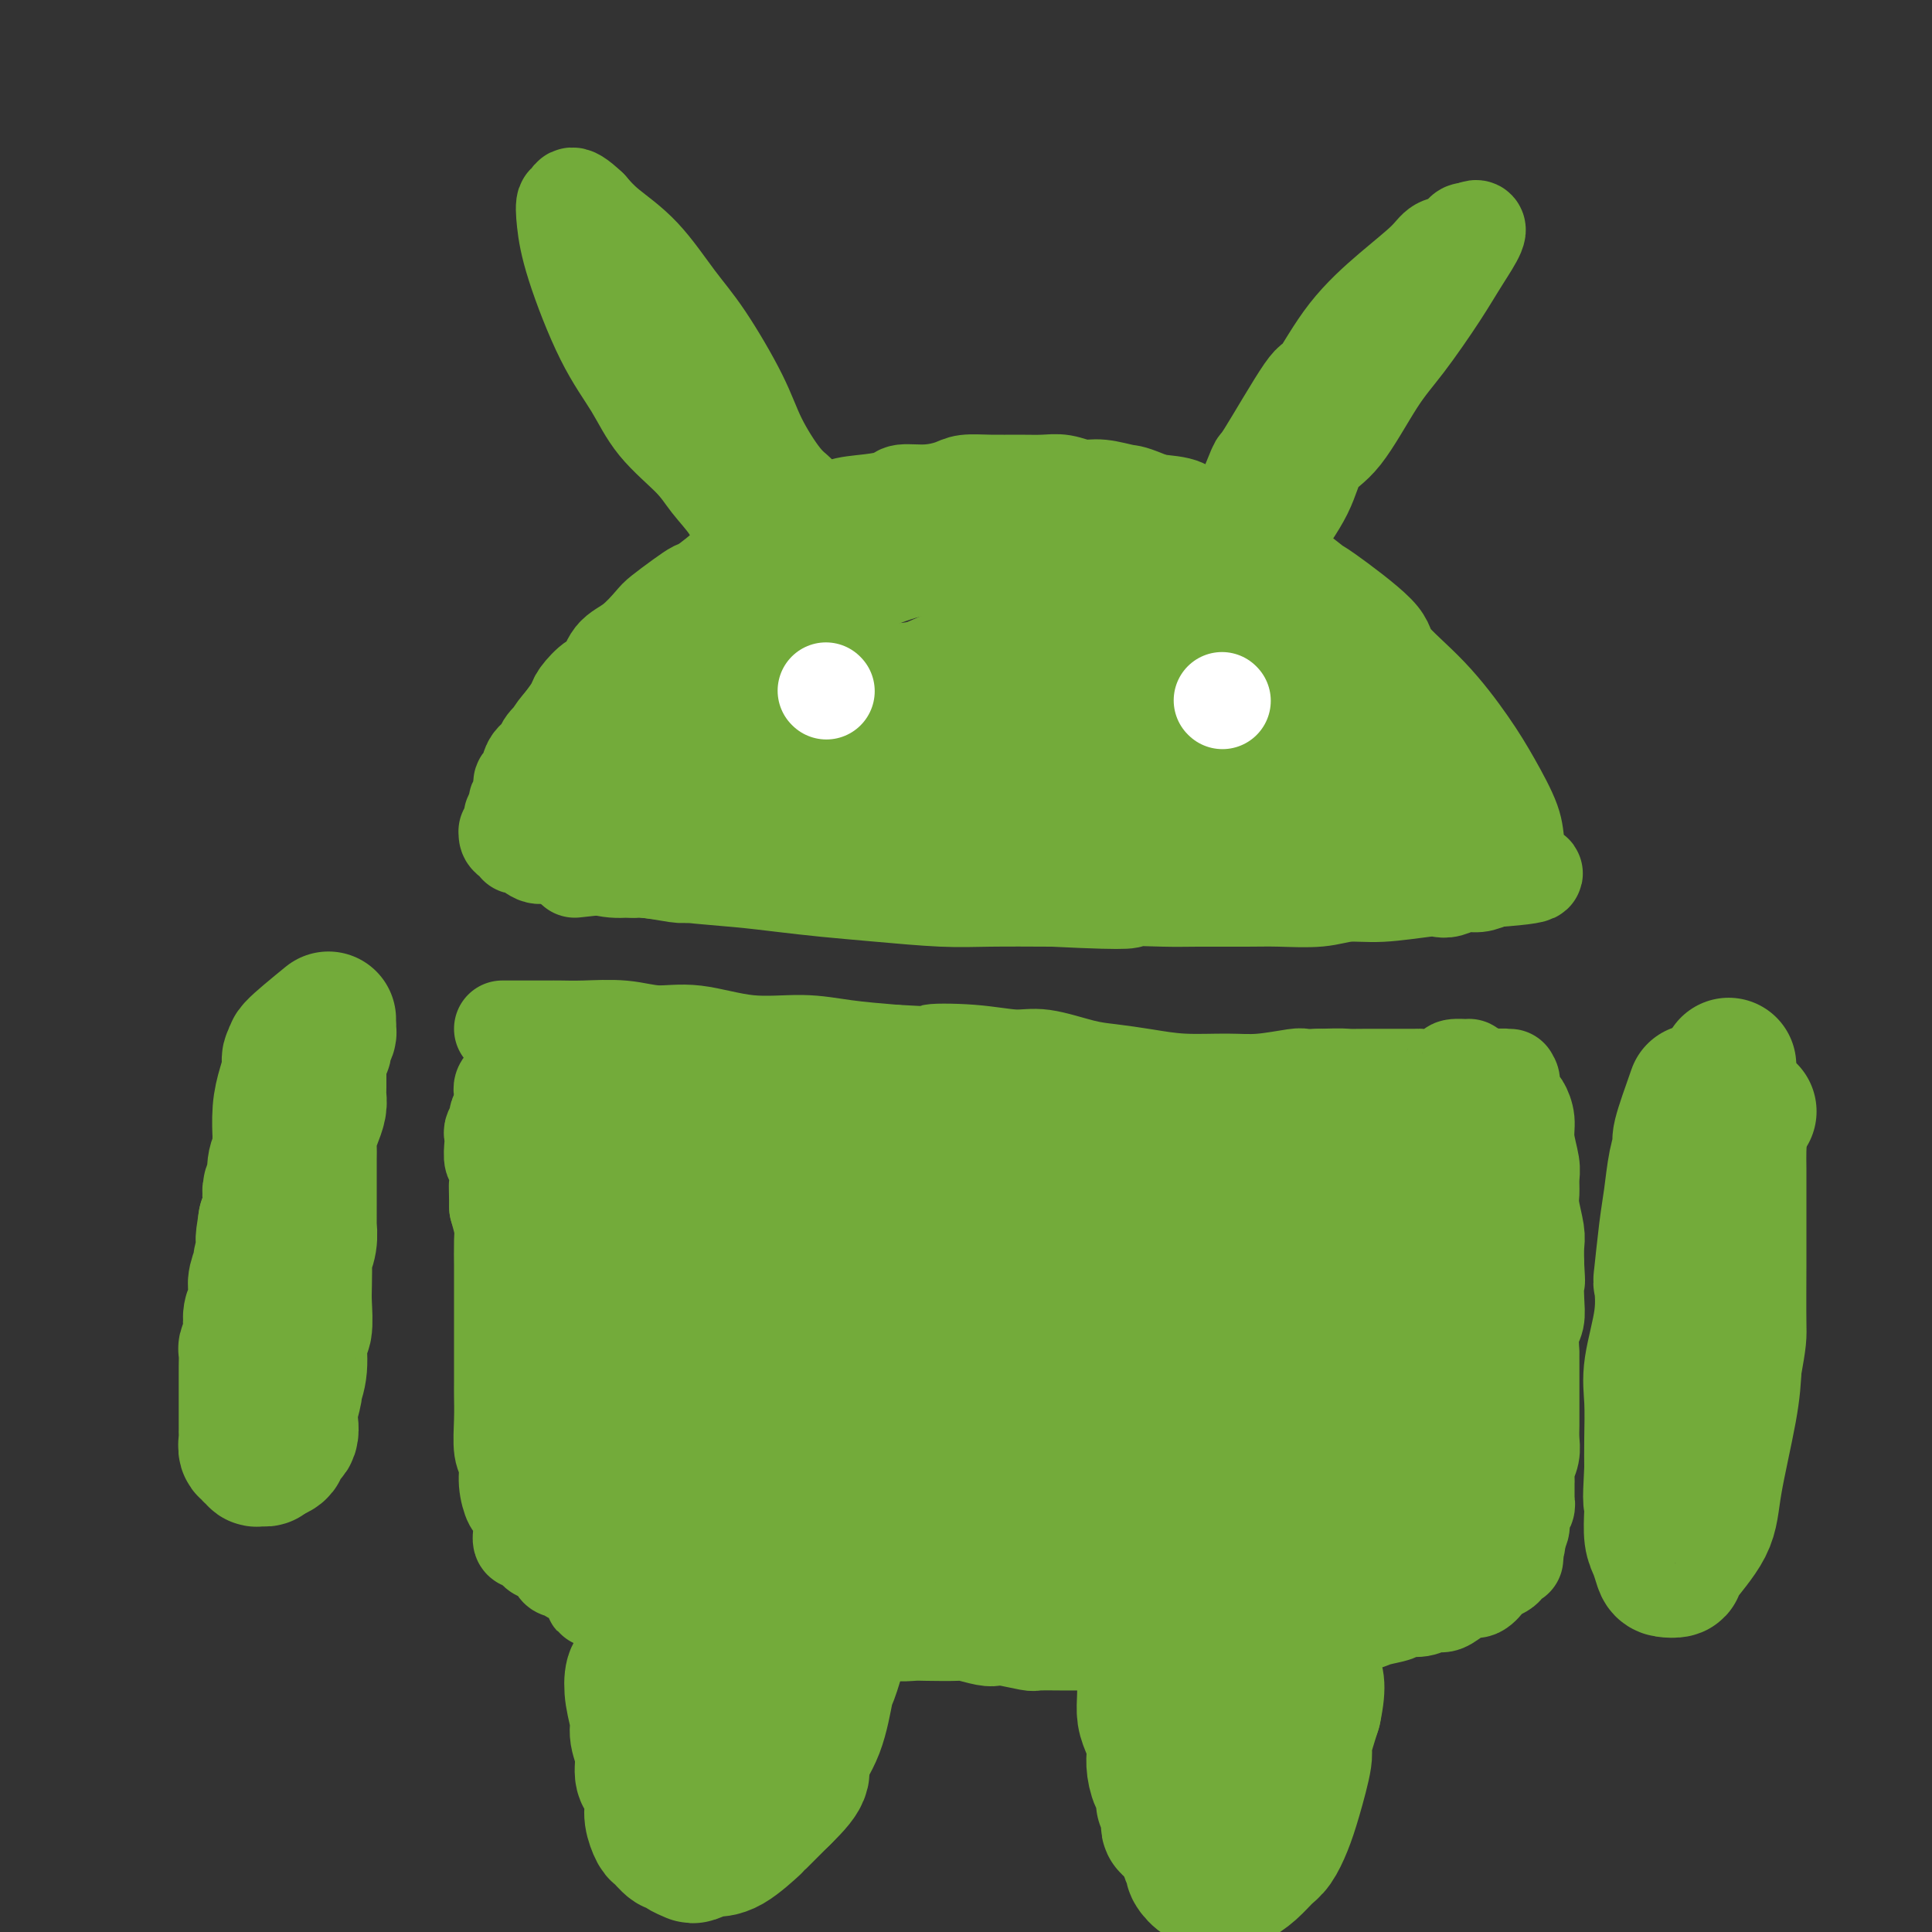 <svg viewBox='0 0 400 400' version='1.1' xmlns='http://www.w3.org/2000/svg' xmlns:xlink='http://www.w3.org/1999/xlink'><rect x="0" y="0" width="400" height="400" fill="#333333" stroke="none"/><g fill='none' stroke='rgb(115,171,58)' stroke-width='20' stroke-linecap='round' stroke-linejoin='round'><path d='M119,180c3.606,-0.391 7.211,-0.781 9,-1c1.789,-0.219 1.760,-0.266 2,0c0.240,0.266 0.749,0.845 1,1c0.251,0.155 0.243,-0.113 2,0c1.757,0.113 5.278,0.607 9,1c3.722,0.393 7.644,0.683 11,1c3.356,0.317 6.145,0.659 9,1c2.855,0.341 5.776,0.680 9,1c3.224,0.320 6.751,0.622 11,1c4.249,0.378 9.221,0.833 13,1c3.779,0.167 6.365,0.048 10,0c3.635,-0.048 8.317,-0.024 13,0'/><path d='M218,186c18.591,0.928 15.568,0.248 16,0c0.432,-0.248 4.320,-0.065 7,0c2.680,0.065 4.154,0.014 7,0c2.846,-0.014 7.064,0.011 10,0c2.936,-0.011 4.590,-0.059 7,0c2.410,0.059 5.576,0.226 8,0c2.424,-0.226 4.105,-0.844 6,-1c1.895,-0.156 4.005,0.150 7,0c2.995,-0.150 6.874,-0.758 9,-1c2.126,-0.242 2.498,-0.120 3,0c0.502,0.120 1.135,0.238 2,0c0.865,-0.238 1.964,-0.833 3,-1c1.036,-0.167 2.010,0.095 3,0c0.990,-0.095 1.995,-0.548 3,-1'/><path d='M309,182c14.924,-1.062 6.733,-1.717 4,-2c-2.733,-0.283 -0.009,-0.196 1,-1c1.009,-0.804 0.305,-2.501 0,-4c-0.305,-1.499 -0.209,-2.799 -1,-5c-0.791,-2.201 -2.469,-5.301 -4,-8c-1.531,-2.699 -2.915,-4.997 -5,-8c-2.085,-3.003 -4.869,-6.710 -8,-10c-3.131,-3.290 -6.608,-6.164 -8,-8c-1.392,-1.836 -0.699,-2.636 -3,-5c-2.301,-2.364 -7.595,-6.292 -10,-8c-2.405,-1.708 -1.920,-1.197 -3,-2c-1.080,-0.803 -3.726,-2.921 -5,-4c-1.274,-1.079 -1.178,-1.119 -3,-2c-1.822,-0.881 -5.563,-2.604 -8,-4c-2.437,-1.396 -3.571,-2.467 -5,-3c-1.429,-0.533 -3.154,-0.528 -4,-1c-0.846,-0.472 -0.813,-1.421 -2,-2c-1.187,-0.579 -3.593,-0.790 -6,-1'/><path d='M239,104c-4.974,-2.090 -4.910,-1.814 -6,-2c-1.090,-0.186 -3.336,-0.835 -5,-1c-1.664,-0.165 -2.747,0.152 -4,0c-1.253,-0.152 -2.674,-0.774 -4,-1c-1.326,-0.226 -2.555,-0.058 -4,0c-1.445,0.058 -3.105,0.005 -5,0c-1.895,-0.005 -4.024,0.036 -6,0c-1.976,-0.036 -3.798,-0.150 -5,0c-1.202,0.150 -1.786,0.565 -3,1c-1.214,0.435 -3.060,0.889 -5,1c-1.940,0.111 -3.973,-0.121 -5,0c-1.027,0.121 -1.046,0.594 -2,1c-0.954,0.406 -2.841,0.746 -5,1c-2.159,0.254 -4.590,0.423 -6,1c-1.410,0.577 -1.800,1.563 -3,2c-1.200,0.437 -3.211,0.324 -5,1c-1.789,0.676 -3.357,2.141 -5,3c-1.643,0.859 -3.362,1.111 -5,2c-1.638,0.889 -3.195,2.417 -5,4c-1.805,1.583 -3.857,3.223 -5,4c-1.143,0.777 -1.375,0.691 -2,1c-0.625,0.309 -1.641,1.015 -3,2c-1.359,0.985 -3.060,2.251 -4,3c-0.940,0.749 -1.118,0.983 -2,2c-0.882,1.017 -2.468,2.818 -4,4c-1.532,1.182 -3.012,1.744 -4,3c-0.988,1.256 -1.486,3.207 -2,4c-0.514,0.793 -1.045,0.429 -2,1c-0.955,0.571 -2.334,2.077 -3,3c-0.666,0.923 -0.619,1.264 -1,2c-0.381,0.736 -1.191,1.868 -2,3'/><path d='M117,149c-3.434,3.989 -2.019,2.960 -2,3c0.019,0.040 -1.358,1.148 -2,2c-0.642,0.852 -0.549,1.449 -1,2c-0.451,0.551 -1.445,1.055 -2,2c-0.555,0.945 -0.669,2.332 -1,3c-0.331,0.668 -0.877,0.616 -1,1c-0.123,0.384 0.177,1.203 0,2c-0.177,0.797 -0.831,1.570 -1,2c-0.169,0.430 0.147,0.515 0,1c-0.147,0.485 -0.757,1.369 -1,2c-0.243,0.631 -0.118,1.009 0,1c0.118,-0.009 0.231,-0.406 0,0c-0.231,0.406 -0.804,1.615 -1,2c-0.196,0.385 -0.014,-0.054 0,0c0.014,0.054 -0.139,0.601 0,1c0.139,0.399 0.569,0.651 1,1c0.431,0.349 0.863,0.797 1,1c0.137,0.203 -0.023,0.162 0,0c0.023,-0.162 0.227,-0.446 1,0c0.773,0.446 2.116,1.621 3,2c0.884,0.379 1.309,-0.038 2,0c0.691,0.038 1.647,0.531 3,1c1.353,0.469 3.101,0.914 4,1c0.899,0.086 0.948,-0.187 2,0c1.052,0.187 3.108,0.835 5,1c1.892,0.165 3.620,-0.151 6,0c2.380,0.151 5.411,0.770 7,1c1.589,0.230 1.735,0.072 3,0c1.265,-0.072 3.648,-0.058 5,0c1.352,0.058 1.672,0.159 3,0c1.328,-0.159 3.664,-0.580 6,-1'/><path d='M157,180c5.659,-0.001 4.807,-0.004 6,0c1.193,0.004 4.432,0.015 6,0c1.568,-0.015 1.464,-0.057 3,0c1.536,0.057 4.711,0.211 7,0c2.289,-0.211 3.693,-0.789 5,-1c1.307,-0.211 2.517,-0.057 4,0c1.483,0.057 3.237,0.015 5,0c1.763,-0.015 3.533,-0.004 5,0c1.467,0.004 2.631,0.001 4,0c1.369,-0.001 2.944,-0.000 5,0c2.056,0.000 4.592,0.000 6,0c1.408,-0.000 1.687,0.000 3,0c1.313,-0.000 3.661,-0.001 6,0c2.339,0.001 4.668,0.004 6,0c1.332,-0.004 1.666,-0.015 3,0c1.334,0.015 3.668,0.057 6,0c2.332,-0.057 4.662,-0.211 6,0c1.338,0.211 1.683,0.789 3,1c1.317,0.211 3.607,0.057 6,0c2.393,-0.057 4.890,-0.015 6,0c1.110,0.015 0.833,0.005 2,0c1.167,-0.005 3.776,-0.005 6,0c2.224,0.005 4.062,0.015 5,0c0.938,-0.015 0.978,-0.056 2,0c1.022,0.056 3.028,0.208 5,0c1.972,-0.208 3.910,-0.777 5,-1c1.090,-0.223 1.331,-0.101 2,0c0.669,0.101 1.767,0.182 3,0c1.233,-0.182 2.601,-0.626 3,-1c0.399,-0.374 -0.172,-0.678 0,-1c0.172,-0.322 1.086,-0.661 2,-1'/><path d='M293,176c2.774,-0.810 2.209,-0.834 2,-1c-0.209,-0.166 -0.062,-0.472 0,-1c0.062,-0.528 0.040,-1.276 0,-2c-0.040,-0.724 -0.098,-1.422 0,-2c0.098,-0.578 0.352,-1.034 0,-2c-0.352,-0.966 -1.310,-2.442 -2,-4c-0.690,-1.558 -1.112,-3.198 -2,-5c-0.888,-1.802 -2.242,-3.766 -3,-5c-0.758,-1.234 -0.918,-1.737 -2,-3c-1.082,-1.263 -3.084,-3.285 -5,-5c-1.916,-1.715 -3.745,-3.123 -6,-5c-2.255,-1.877 -4.935,-4.224 -6,-5c-1.065,-0.776 -0.516,0.020 -2,-1c-1.484,-1.020 -5.002,-3.855 -7,-5c-1.998,-1.145 -2.476,-0.600 -4,-1c-1.524,-0.400 -4.094,-1.746 -7,-3c-2.906,-1.254 -6.149,-2.417 -8,-3c-1.851,-0.583 -2.310,-0.587 -4,-1c-1.690,-0.413 -4.612,-1.235 -8,-2c-3.388,-0.765 -7.242,-1.473 -9,-2c-1.758,-0.527 -1.421,-0.872 -4,-1c-2.579,-0.128 -8.073,-0.037 -11,0c-2.927,0.037 -3.287,0.021 -4,0c-0.713,-0.021 -1.779,-0.046 -4,0c-2.221,0.046 -5.596,0.163 -9,1c-3.404,0.837 -6.838,2.393 -9,3c-2.162,0.607 -3.054,0.266 -5,1c-1.946,0.734 -4.947,2.544 -8,4c-3.053,1.456 -6.158,2.559 -9,4c-2.842,1.441 -5.421,3.221 -8,5'/><path d='M149,135c-6.432,3.087 -3.012,2.305 -3,3c0.012,0.695 -3.384,2.869 -6,5c-2.616,2.131 -4.453,4.220 -5,5c-0.547,0.780 0.195,0.252 0,1c-0.195,0.748 -1.326,2.772 -2,4c-0.674,1.228 -0.892,1.660 -1,2c-0.108,0.340 -0.107,0.589 0,1c0.107,0.411 0.319,0.984 1,2c0.681,1.016 1.830,2.476 3,3c1.170,0.524 2.361,0.112 4,1c1.639,0.888 3.727,3.075 7,4c3.273,0.925 7.731,0.588 10,1c2.269,0.412 2.349,1.571 5,2c2.651,0.429 7.875,0.126 13,0c5.125,-0.126 10.153,-0.077 13,0c2.847,0.077 3.514,0.180 7,0c3.486,-0.180 9.791,-0.645 15,-1c5.209,-0.355 9.320,-0.600 14,-1c4.680,-0.400 9.927,-0.954 13,-1c3.073,-0.046 3.973,0.417 7,0c3.027,-0.417 8.182,-1.712 11,-2c2.818,-0.288 3.298,0.432 5,0c1.702,-0.432 4.625,-2.016 7,-3c2.375,-0.984 4.203,-1.366 5,-2c0.797,-0.634 0.562,-1.518 1,-2c0.438,-0.482 1.547,-0.563 2,-1c0.453,-0.437 0.248,-1.230 0,-2c-0.248,-0.770 -0.541,-1.516 -2,-3c-1.459,-1.484 -4.085,-3.707 -6,-5c-1.915,-1.293 -3.119,-1.655 -5,-2c-1.881,-0.345 -4.441,-0.672 -7,-1'/><path d='M255,143c-4.207,-1.309 -8.724,-3.082 -13,-4c-4.276,-0.918 -8.311,-0.981 -14,-1c-5.689,-0.019 -13.031,0.006 -17,0c-3.969,-0.006 -4.563,-0.043 -8,0c-3.437,0.043 -9.716,0.165 -16,1c-6.284,0.835 -12.571,2.382 -16,3c-3.429,0.618 -3.998,0.306 -7,1c-3.002,0.694 -8.436,2.394 -13,4c-4.564,1.606 -8.259,3.117 -10,4c-1.741,0.883 -1.527,1.139 -3,2c-1.473,0.861 -4.631,2.329 -6,3c-1.369,0.671 -0.948,0.547 -1,1c-0.052,0.453 -0.578,1.484 -1,2c-0.422,0.516 -0.739,0.516 0,1c0.739,0.484 2.533,1.450 4,2c1.467,0.550 2.607,0.683 6,1c3.393,0.317 9.038,0.817 15,1c5.962,0.183 12.239,0.049 19,0c6.761,-0.049 14.005,-0.012 18,0c3.995,0.012 4.740,0.000 9,0c4.260,-0.000 12.034,0.011 16,0c3.966,-0.011 4.125,-0.043 7,0c2.875,0.043 8.465,0.163 13,0c4.535,-0.163 8.014,-0.607 10,-1c1.986,-0.393 2.481,-0.734 4,-1c1.519,-0.266 4.064,-0.455 6,-1c1.936,-0.545 3.262,-1.444 4,-2c0.738,-0.556 0.889,-0.768 1,-1c0.111,-0.232 0.184,-0.486 0,-1c-0.184,-0.514 -0.624,-1.290 -1,-2c-0.376,-0.710 -0.688,-1.355 -1,-2'/><path d='M260,153c-1.414,-1.822 -4.450,-3.378 -8,-5c-3.550,-1.622 -7.615,-3.310 -10,-4c-2.385,-0.690 -3.089,-0.383 -6,-1c-2.911,-0.617 -8.028,-2.160 -13,-3c-4.972,-0.840 -9.797,-0.978 -15,-1c-5.203,-0.022 -10.784,0.073 -14,0c-3.216,-0.073 -4.069,-0.315 -7,0c-2.931,0.315 -7.942,1.188 -12,2c-4.058,0.812 -7.163,1.562 -9,2c-1.837,0.438 -2.406,0.564 -4,1c-1.594,0.436 -4.212,1.181 -6,2c-1.788,0.819 -2.745,1.710 -3,2c-0.255,0.290 0.191,-0.023 0,0c-0.191,0.023 -1.018,0.381 -1,1c0.018,0.619 0.882,1.498 1,2c0.118,0.502 -0.508,0.627 1,1c1.508,0.373 5.152,0.995 10,2c4.848,1.005 10.900,2.394 14,3c3.100,0.606 3.248,0.431 7,0c3.752,-0.431 11.109,-1.116 17,-2c5.891,-0.884 10.317,-1.966 13,-3c2.683,-1.034 3.622,-2.021 6,-3c2.378,-0.979 6.196,-1.949 9,-3c2.804,-1.051 4.595,-2.184 6,-3c1.405,-0.816 2.425,-1.315 3,-2c0.575,-0.685 0.706,-1.557 1,-2c0.294,-0.443 0.750,-0.456 1,-1c0.250,-0.544 0.294,-1.620 0,-2c-0.294,-0.380 -0.925,-0.064 -2,-1c-1.075,-0.936 -2.593,-3.125 -4,-4c-1.407,-0.875 -2.704,-0.438 -4,0'/><path d='M231,131c-2.504,-0.846 -4.763,-0.960 -8,-1c-3.237,-0.040 -7.452,-0.006 -12,1c-4.548,1.006 -9.429,2.984 -12,4c-2.571,1.016 -2.832,1.071 -5,2c-2.168,0.929 -6.245,2.731 -9,4c-2.755,1.269 -4.189,2.004 -6,3c-1.811,0.996 -3.999,2.251 -5,3c-1.001,0.749 -0.816,0.990 -1,1c-0.184,0.010 -0.737,-0.212 -1,0c-0.263,0.212 -0.235,0.856 0,1c0.235,0.144 0.678,-0.214 2,0c1.322,0.214 3.523,0.999 5,1c1.477,0.001 2.230,-0.781 5,-1c2.770,-0.219 7.557,0.127 13,0c5.443,-0.127 11.543,-0.725 15,-1c3.457,-0.275 4.272,-0.227 7,0c2.728,0.227 7.368,0.632 12,1c4.632,0.368 9.257,0.698 12,1c2.743,0.302 3.604,0.577 6,1c2.396,0.423 6.325,0.994 10,2c3.675,1.006 7.094,2.448 9,3c1.906,0.552 2.299,0.214 4,1c1.701,0.786 4.711,2.697 7,4c2.289,1.303 3.857,1.999 6,3c2.143,1.001 4.861,2.307 6,3c1.139,0.693 0.697,0.774 1,1c0.303,0.226 1.349,0.597 2,1c0.651,0.403 0.906,0.839 1,1c0.094,0.161 0.027,0.046 0,0c-0.027,-0.046 -0.013,-0.023 0,0'/><path d='M295,170c3.476,2.011 0.667,0.539 0,0c-0.667,-0.539 0.807,-0.147 1,0c0.193,0.147 -0.894,0.047 -1,0c-0.106,-0.047 0.768,-0.040 0,0c-0.768,0.040 -3.179,0.114 -4,0c-0.821,-0.114 -0.052,-0.414 -1,-1c-0.948,-0.586 -3.613,-1.457 -6,-2c-2.387,-0.543 -4.496,-0.757 -6,-1c-1.504,-0.243 -2.402,-0.516 -4,-1c-1.598,-0.484 -3.895,-1.181 -7,-2c-3.105,-0.819 -7.018,-1.761 -9,-2c-1.982,-0.239 -2.034,0.224 -4,0c-1.966,-0.224 -5.846,-1.136 -10,-2c-4.154,-0.864 -8.580,-1.682 -11,-2c-2.420,-0.318 -2.833,-0.138 -5,0c-2.167,0.138 -6.089,0.232 -10,0c-3.911,-0.232 -7.810,-0.791 -10,-1c-2.190,-0.209 -2.670,-0.070 -5,0c-2.330,0.070 -6.511,0.070 -10,0c-3.489,-0.070 -6.288,-0.211 -8,0c-1.712,0.211 -2.338,0.773 -4,1c-1.662,0.227 -4.361,0.117 -7,0c-2.639,-0.117 -5.219,-0.243 -8,0c-2.781,0.243 -5.762,0.854 -7,1c-1.238,0.146 -0.734,-0.172 -2,0c-1.266,0.172 -4.303,0.833 -6,1c-1.697,0.167 -2.053,-0.162 -3,0c-0.947,0.162 -2.486,0.813 -4,1c-1.514,0.187 -3.004,-0.089 -4,0c-0.996,0.089 -1.498,0.545 -2,1'/><path d='M138,161c-8.367,0.791 -5.786,0.269 -5,0c0.786,-0.269 -0.224,-0.283 -1,0c-0.776,0.283 -1.318,0.864 -2,1c-0.682,0.136 -1.502,-0.174 -2,0c-0.498,0.174 -0.673,0.830 -1,1c-0.327,0.170 -0.806,-0.148 -1,0c-0.194,0.148 -0.102,0.761 0,1c0.102,0.239 0.216,0.102 0,0c-0.216,-0.102 -0.761,-0.171 -1,0c-0.239,0.171 -0.172,0.582 0,1c0.172,0.418 0.450,0.844 0,1c-0.450,0.156 -1.627,0.042 -2,0c-0.373,-0.042 0.057,-0.011 0,0c-0.057,0.011 -0.603,0.003 -1,0c-0.397,-0.003 -0.645,-0.001 -1,0c-0.355,0.001 -0.816,0.000 -1,0c-0.184,-0.000 -0.092,-0.000 0,0'/><path d='M252,115c1.133,-3.257 2.265,-6.514 3,-8c0.735,-1.486 1.072,-1.200 2,-3c0.928,-1.800 2.446,-5.685 3,-7c0.554,-1.315 0.144,-0.058 2,-3c1.856,-2.942 5.978,-10.083 8,-13c2.022,-2.917 1.944,-1.612 3,-3c1.056,-1.388 3.245,-5.470 6,-9c2.755,-3.530 6.076,-6.509 9,-9c2.924,-2.491 5.453,-4.496 7,-6c1.547,-1.504 2.113,-2.508 3,-3c0.887,-0.492 2.093,-0.472 3,-1c0.907,-0.528 1.513,-1.604 2,-2c0.487,-0.396 0.853,-0.113 1,0c0.147,0.113 0.073,0.057 0,0'/><path d='M304,48c3.850,-2.462 0.975,1.882 -1,5c-1.975,3.118 -3.050,5.010 -5,8c-1.950,2.990 -4.774,7.079 -7,10c-2.226,2.921 -3.855,4.674 -6,8c-2.145,3.326 -4.808,8.224 -7,11c-2.192,2.776 -3.914,3.428 -5,5c-1.086,1.572 -1.538,4.062 -3,7c-1.462,2.938 -3.935,6.324 -5,8c-1.065,1.676 -0.722,1.642 -1,2c-0.278,0.358 -1.178,1.106 -2,2c-0.822,0.894 -1.568,1.933 -2,3c-0.432,1.067 -0.552,2.162 -1,3c-0.448,0.838 -1.224,1.419 -2,2'/><path d='M257,122c-7.150,11.549 -1.524,3.421 0,1c1.524,-2.421 -1.056,0.867 -2,2c-0.944,1.133 -0.254,0.113 0,0c0.254,-0.113 0.073,0.682 0,1c-0.073,0.318 -0.036,0.159 0,0'/><path d='M171,110c-2.056,-2.349 -4.111,-4.698 -5,-6c-0.889,-1.302 -0.610,-1.558 -1,-2c-0.390,-0.442 -1.449,-1.072 -3,-3c-1.551,-1.928 -3.595,-5.154 -5,-8c-1.405,-2.846 -2.171,-5.310 -4,-9c-1.829,-3.690 -4.719,-8.605 -7,-12c-2.281,-3.395 -3.952,-5.271 -6,-8c-2.048,-2.729 -4.475,-6.312 -7,-9c-2.525,-2.688 -5.150,-4.482 -7,-6c-1.850,-1.518 -2.925,-2.759 -4,-4'/><path d='M122,43c-4.561,-4.363 -3.965,-1.769 -4,-1c-0.035,0.769 -0.702,-0.285 -1,0c-0.298,0.285 -0.229,1.911 0,4c0.229,2.089 0.617,4.641 2,9c1.383,4.359 3.762,10.524 6,15c2.238,4.476 4.336,7.263 6,10c1.664,2.737 2.894,5.423 5,8c2.106,2.577 5.089,5.044 7,7c1.911,1.956 2.749,3.401 4,5c1.251,1.599 2.914,3.354 4,5c1.086,1.646 1.596,3.185 2,4c0.404,0.815 0.702,0.908 1,1'/><path d='M154,110c4.588,6.857 1.559,3.999 1,3c-0.559,-0.999 1.353,-0.138 2,1c0.647,1.138 0.029,2.552 0,3c-0.029,0.448 0.531,-0.072 1,0c0.469,0.072 0.848,0.735 1,1c0.152,0.265 0.076,0.133 0,0'/><path d='M104,213c3.725,-0.001 7.450,-0.001 9,0c1.550,0.001 0.926,0.005 1,0c0.074,-0.005 0.847,-0.017 2,0c1.153,0.017 2.688,0.065 5,0c2.312,-0.065 5.403,-0.243 8,0c2.597,0.243 4.700,0.905 7,1c2.300,0.095 4.796,-0.378 8,0c3.204,0.378 7.117,1.606 11,2c3.883,0.394 7.738,-0.048 11,0c3.262,0.048 5.932,0.585 9,1c3.068,0.415 6.534,0.707 10,1'/><path d='M185,218c13.985,0.792 8.449,0.271 8,0c-0.449,-0.271 4.191,-0.294 8,0c3.809,0.294 6.789,0.905 9,1c2.211,0.095 3.655,-0.324 6,0c2.345,0.324 5.592,1.393 8,2c2.408,0.607 3.978,0.752 6,1c2.022,0.248 4.496,0.599 7,1c2.504,0.401 5.036,0.854 8,1c2.964,0.146 6.358,-0.013 9,0c2.642,0.013 4.533,0.199 7,0c2.467,-0.199 5.510,-0.784 7,-1c1.490,-0.216 1.426,-0.062 2,0c0.574,0.062 1.787,0.031 3,0'/><path d='M273,223c5.508,-0.155 5.279,-0.042 6,0c0.721,0.042 2.393,0.012 4,0c1.607,-0.012 3.149,-0.006 5,0c1.851,0.006 4.009,0.012 5,0c0.991,-0.012 0.813,-0.041 1,0c0.187,0.041 0.738,0.154 2,0c1.262,-0.154 3.234,-0.574 4,-1c0.766,-0.426 0.328,-0.856 1,-1c0.672,-0.144 2.456,0.000 3,0c0.544,-0.000 -0.153,-0.144 0,0c0.153,0.144 1.157,0.577 2,1c0.843,0.423 1.527,0.835 2,1c0.473,0.165 0.737,0.082 1,0'/><path d='M309,223c5.979,0.010 2.926,0.034 2,0c-0.926,-0.034 0.277,-0.127 1,0c0.723,0.127 0.968,0.473 1,1c0.032,0.527 -0.150,1.234 0,2c0.150,0.766 0.633,1.591 1,2c0.367,0.409 0.620,0.402 1,1c0.380,0.598 0.887,1.802 1,3c0.113,1.198 -0.167,2.391 0,4c0.167,1.609 0.781,3.635 1,5c0.219,1.365 0.045,2.069 0,3c-0.045,0.931 0.040,2.089 0,3c-0.040,0.911 -0.207,1.574 0,3c0.207,1.426 0.786,3.615 1,5c0.214,1.385 0.061,1.967 0,3c-0.061,1.033 -0.031,2.516 0,4'/><path d='M318,262c0.314,5.134 0.098,2.970 0,3c-0.098,0.030 -0.079,2.253 0,4c0.079,1.747 0.217,3.017 0,4c-0.217,0.983 -0.790,1.677 -1,3c-0.210,1.323 -0.056,3.274 0,4c0.056,0.726 0.015,0.228 0,1c-0.015,0.772 -0.004,2.815 0,4c0.004,1.185 0.001,1.514 0,2c-0.001,0.486 0.001,1.130 0,2c-0.001,0.870 -0.004,1.966 0,3c0.004,1.034 0.015,2.008 0,3c-0.015,0.992 -0.057,2.004 0,3c0.057,0.996 0.211,1.976 0,3c-0.211,1.024 -0.789,2.092 -1,3c-0.211,0.908 -0.055,1.657 0,2c0.055,0.343 0.011,0.280 0,1c-0.011,0.720 0.012,2.223 0,3c-0.012,0.777 -0.058,0.827 0,1c0.058,0.173 0.222,0.469 0,1c-0.222,0.531 -0.829,1.297 -1,2c-0.171,0.703 0.094,1.344 0,2c-0.094,0.656 -0.547,1.328 -1,2'/><path d='M314,318c-0.636,8.822 -0.226,2.878 0,1c0.226,-1.878 0.269,0.309 0,1c-0.269,0.691 -0.850,-0.113 -1,0c-0.150,0.113 0.129,1.142 0,2c-0.129,0.858 -0.667,1.544 -1,2c-0.333,0.456 -0.459,0.682 -1,1c-0.541,0.318 -1.495,0.728 -2,1c-0.505,0.272 -0.562,0.406 -1,1c-0.438,0.594 -1.257,1.646 -2,2c-0.743,0.354 -1.409,0.008 -2,0c-0.591,-0.008 -1.107,0.323 -2,1c-0.893,0.677 -2.163,1.701 -3,2c-0.837,0.299 -1.242,-0.127 -2,0c-0.758,0.127 -1.869,0.809 -3,1c-1.131,0.191 -2.284,-0.108 -3,0c-0.716,0.108 -0.997,0.621 -2,1c-1.003,0.379 -2.727,0.622 -4,1c-1.273,0.378 -2.093,0.890 -3,1c-0.907,0.110 -1.900,-0.181 -3,0c-1.100,0.181 -2.305,0.833 -4,1c-1.695,0.167 -3.879,-0.152 -5,0c-1.121,0.152 -1.177,0.776 -2,1c-0.823,0.224 -2.412,0.050 -4,0c-1.588,-0.050 -3.176,0.025 -4,0c-0.824,-0.025 -0.884,-0.150 -2,0c-1.116,0.150 -3.288,0.576 -5,1c-1.712,0.424 -2.964,0.846 -4,1c-1.036,0.154 -1.855,0.041 -3,0c-1.145,-0.041 -2.616,-0.011 -4,0c-1.384,0.011 -2.681,0.003 -4,0c-1.319,-0.003 -2.659,-0.002 -4,0'/><path d='M234,340c-10.283,1.238 -3.491,0.331 -2,0c1.491,-0.331 -2.318,-0.088 -4,0c-1.682,0.088 -1.238,0.020 -2,0c-0.762,-0.020 -2.729,0.009 -5,0c-2.271,-0.009 -4.847,-0.054 -6,0c-1.153,0.054 -0.884,0.207 -2,0c-1.116,-0.207 -3.618,-0.773 -5,-1c-1.382,-0.227 -1.645,-0.113 -2,0c-0.355,0.113 -0.804,0.226 -2,0c-1.196,-0.226 -3.141,-0.792 -4,-1c-0.859,-0.208 -0.632,-0.060 -2,0c-1.368,0.060 -4.329,0.030 -6,0c-1.671,-0.030 -2.051,-0.061 -3,0c-0.949,0.061 -2.469,0.214 -4,0c-1.531,-0.214 -3.075,-0.793 -5,-1c-1.925,-0.207 -4.231,-0.040 -5,0c-0.769,0.040 -0.002,-0.045 -1,0c-0.998,0.045 -3.760,0.222 -5,0c-1.240,-0.222 -0.957,-0.843 -2,-1c-1.043,-0.157 -3.410,0.150 -5,0c-1.590,-0.150 -2.402,-0.757 -3,-1c-0.598,-0.243 -0.981,-0.121 -2,0c-1.019,0.121 -2.673,0.243 -4,0c-1.327,-0.243 -2.329,-0.850 -3,-1c-0.671,-0.150 -1.013,0.157 -2,0c-0.987,-0.157 -2.619,-0.778 -4,-1c-1.381,-0.222 -2.511,-0.046 -3,0c-0.489,0.046 -0.337,-0.039 -1,0c-0.663,0.039 -2.140,0.203 -3,0c-0.860,-0.203 -1.103,-0.772 -2,-1c-0.897,-0.228 -2.449,-0.114 -4,0'/><path d='M131,332c-15.927,-1.422 -4.244,-0.976 -1,-1c3.244,-0.024 -1.952,-0.517 -4,-1c-2.048,-0.483 -0.950,-0.956 -1,-1c-0.050,-0.044 -1.250,0.343 -2,0c-0.750,-0.343 -1.051,-1.414 -2,-2c-0.949,-0.586 -2.547,-0.686 -3,-1c-0.453,-0.314 0.239,-0.842 0,-1c-0.239,-0.158 -1.411,0.055 -2,0c-0.589,-0.055 -0.596,-0.377 -1,-1c-0.404,-0.623 -1.204,-1.547 -2,-2c-0.796,-0.453 -1.590,-0.434 -2,-1c-0.410,-0.566 -0.438,-1.718 -1,-2c-0.562,-0.282 -1.657,0.305 -2,0c-0.343,-0.305 0.067,-1.503 0,-3c-0.067,-1.497 -0.610,-3.294 -1,-4c-0.390,-0.706 -0.626,-0.323 -1,-1c-0.374,-0.677 -0.885,-2.416 -1,-4c-0.115,-1.584 0.165,-3.015 0,-4c-0.165,-0.985 -0.776,-1.523 -1,-3c-0.224,-1.477 -0.060,-3.891 0,-6c0.060,-2.109 0.016,-3.913 0,-5c-0.016,-1.087 -0.004,-1.456 0,-3c0.004,-1.544 0.001,-4.261 0,-6c-0.001,-1.739 -0.000,-2.500 0,-4c0.000,-1.500 -0.000,-3.739 0,-5c0.000,-1.261 0.001,-1.544 0,-3c-0.001,-1.456 -0.003,-4.086 0,-5c0.003,-0.914 0.011,-0.111 0,-1c-0.011,-0.889 -0.041,-3.470 0,-5c0.041,-1.530 0.155,-2.009 0,-3c-0.155,-0.991 -0.577,-2.496 -1,-4'/><path d='M103,250c-0.150,-8.070 -0.026,-3.243 0,-2c0.026,1.243 -0.045,-1.096 0,-3c0.045,-1.904 0.207,-3.374 0,-4c-0.207,-0.626 -0.784,-0.409 -1,-1c-0.216,-0.591 -0.073,-1.988 0,-3c0.073,-1.012 0.076,-1.637 0,-2c-0.076,-0.363 -0.231,-0.463 0,-1c0.231,-0.537 0.846,-1.511 1,-2c0.154,-0.489 -0.155,-0.495 0,-1c0.155,-0.505 0.773,-1.511 1,-2c0.227,-0.489 0.065,-0.460 0,-1c-0.065,-0.540 -0.031,-1.647 0,-2c0.031,-0.353 0.060,0.050 0,0c-0.060,-0.050 -0.208,-0.552 0,-1c0.208,-0.448 0.774,-0.842 1,-1c0.226,-0.158 0.113,-0.079 0,0'/></g>
<g fill='none' stroke='rgb(115,171,58)' stroke-width='28' stroke-linecap='round' stroke-linejoin='round'><path d='M202,254c-4.302,-0.307 -8.604,-0.614 -12,0c-3.396,0.614 -5.887,2.150 -8,3c-2.113,0.850 -3.850,1.013 -8,3c-4.150,1.987 -10.714,5.799 -16,10c-5.286,4.201 -9.295,8.792 -13,14c-3.705,5.208 -7.106,11.034 -9,14c-1.894,2.966 -2.281,3.073 -3,5c-0.719,1.927 -1.772,5.676 -2,9c-0.228,3.324 0.367,6.224 1,8c0.633,1.776 1.305,2.428 3,4c1.695,1.572 4.415,4.064 8,5c3.585,0.936 8.037,0.314 11,0c2.963,-0.314 4.439,-0.322 8,-2c3.561,-1.678 9.207,-5.026 14,-9c4.793,-3.974 8.733,-8.573 11,-11c2.267,-2.427 2.860,-2.681 4,-5c1.140,-2.319 2.828,-6.704 4,-10c1.172,-3.296 1.827,-5.503 2,-7c0.173,-1.497 -0.136,-2.282 0,-4c0.136,-1.718 0.717,-4.367 0,-7c-0.717,-2.633 -2.733,-5.248 -4,-7c-1.267,-1.752 -1.786,-2.641 -3,-4c-1.214,-1.359 -3.123,-3.187 -6,-5c-2.877,-1.813 -6.721,-3.609 -9,-5c-2.279,-1.391 -2.992,-2.376 -5,-3c-2.008,-0.624 -5.309,-0.886 -9,-1c-3.691,-0.114 -7.771,-0.080 -10,0c-2.229,0.080 -2.608,0.207 -5,1c-2.392,0.793 -6.798,2.252 -10,4c-3.202,1.748 -5.201,3.785 -7,6c-1.799,2.215 -3.400,4.607 -5,7'/><path d='M124,267c-2.310,2.597 -2.086,2.588 -2,4c0.086,1.412 0.034,4.245 0,7c-0.034,2.755 -0.049,5.433 0,7c0.049,1.567 0.162,2.024 1,4c0.838,1.976 2.400,5.472 3,7c0.600,1.528 0.236,1.089 1,2c0.764,0.911 2.656,3.174 4,5c1.344,1.826 2.141,3.216 4,4c1.859,0.784 4.782,0.962 6,1c1.218,0.038 0.733,-0.062 2,0c1.267,0.062 4.286,0.288 7,-2c2.714,-2.288 5.123,-7.091 7,-10c1.877,-2.909 3.224,-3.925 4,-7c0.776,-3.075 0.982,-8.209 1,-13c0.018,-4.791 -0.152,-9.237 0,-12c0.152,-2.763 0.626,-3.842 0,-6c-0.626,-2.158 -2.352,-5.394 -4,-8c-1.648,-2.606 -3.219,-4.580 -4,-6c-0.781,-1.420 -0.771,-2.284 -2,-3c-1.229,-0.716 -3.696,-1.282 -6,-2c-2.304,-0.718 -4.444,-1.587 -6,-2c-1.556,-0.413 -2.528,-0.370 -4,0c-1.472,0.370 -3.444,1.069 -6,2c-2.556,0.931 -5.697,2.096 -8,4c-2.303,1.904 -3.767,4.547 -5,6c-1.233,1.453 -2.233,1.716 -3,4c-0.767,2.284 -1.299,6.590 -2,9c-0.701,2.410 -1.569,2.924 -2,5c-0.431,2.076 -0.424,5.713 0,9c0.424,3.287 1.264,6.225 2,9c0.736,2.775 1.368,5.388 2,8'/><path d='M114,293c1.013,4.495 1.546,2.734 2,3c0.454,0.266 0.829,2.559 2,4c1.171,1.441 3.139,2.030 4,2c0.861,-0.030 0.614,-0.678 1,-1c0.386,-0.322 1.406,-0.316 3,-2c1.594,-1.684 3.763,-5.057 5,-7c1.237,-1.943 1.542,-2.457 2,-5c0.458,-2.543 1.069,-7.115 1,-11c-0.069,-3.885 -0.818,-7.084 -1,-9c-0.182,-1.916 0.203,-2.550 0,-5c-0.203,-2.450 -0.995,-6.716 -2,-10c-1.005,-3.284 -2.222,-5.586 -3,-7c-0.778,-1.414 -1.115,-1.941 -2,-3c-0.885,-1.059 -2.318,-2.652 -3,-4c-0.682,-1.348 -0.613,-2.451 -1,-3c-0.387,-0.549 -1.232,-0.542 -2,-1c-0.768,-0.458 -1.461,-1.380 -2,-2c-0.539,-0.620 -0.925,-0.937 -1,-1c-0.075,-0.063 0.161,0.127 0,0c-0.161,-0.127 -0.721,-0.570 -1,-1c-0.279,-0.430 -0.278,-0.847 0,-1c0.278,-0.153 0.835,-0.041 1,0c0.165,0.041 -0.060,0.010 1,0c1.060,-0.010 3.407,0.001 4,0c0.593,-0.001 -0.566,-0.013 1,0c1.566,0.013 5.859,0.050 8,0c2.141,-0.050 2.131,-0.189 4,0c1.869,0.189 5.619,0.705 8,1c2.381,0.295 3.395,0.370 8,1c4.605,0.630 12.803,1.815 21,3'/><path d='M172,234c9.129,0.792 3.952,0.772 4,1c0.048,0.228 5.321,0.705 9,1c3.679,0.295 5.766,0.408 9,1c3.234,0.592 7.617,1.661 10,2c2.383,0.339 2.766,-0.053 5,0c2.234,0.053 6.318,0.550 10,1c3.682,0.450 6.963,0.853 9,1c2.037,0.147 2.830,0.039 5,0c2.170,-0.039 5.718,-0.009 9,0c3.282,0.009 6.298,-0.002 8,0c1.702,0.002 2.089,0.016 4,0c1.911,-0.016 5.347,-0.061 8,0c2.653,0.061 4.525,0.227 6,0c1.475,-0.227 2.555,-0.846 4,-1c1.445,-0.154 3.255,0.159 5,0c1.745,-0.159 3.423,-0.790 5,-1c1.577,-0.210 3.051,0.000 4,0c0.949,-0.000 1.371,-0.210 2,0c0.629,0.210 1.465,0.841 2,1c0.535,0.159 0.770,-0.154 1,0c0.230,0.154 0.457,0.773 1,1c0.543,0.227 1.402,0.060 2,0c0.598,-0.060 0.934,-0.012 1,0c0.066,0.012 -0.137,-0.012 0,0c0.137,0.012 0.615,0.059 1,0c0.385,-0.059 0.678,-0.223 1,0c0.322,0.223 0.674,0.833 1,1c0.326,0.167 0.626,-0.109 1,0c0.374,0.109 0.821,0.603 1,1c0.179,0.397 0.089,0.699 0,1'/><path d='M300,244c2.105,0.902 0.368,0.658 0,1c-0.368,0.342 0.633,1.269 1,2c0.367,0.731 0.098,1.267 0,2c-0.098,0.733 -0.026,1.663 0,3c0.026,1.337 0.007,3.079 0,4c-0.007,0.921 -0.001,1.019 0,2c0.001,0.981 -0.003,2.845 0,5c0.003,2.155 0.015,4.602 0,6c-0.015,1.398 -0.056,1.747 0,3c0.056,1.253 0.208,3.408 0,6c-0.208,2.592 -0.775,5.619 -1,7c-0.225,1.381 -0.106,1.115 0,2c0.106,0.885 0.201,2.922 0,5c-0.201,2.078 -0.696,4.199 -1,5c-0.304,0.801 -0.416,0.282 -1,1c-0.584,0.718 -1.639,2.673 -2,4c-0.361,1.327 -0.029,2.027 -1,3c-0.971,0.973 -3.244,2.218 -4,3c-0.756,0.782 0.007,1.102 -1,2c-1.007,0.898 -3.784,2.374 -5,3c-1.216,0.626 -0.872,0.402 -3,1c-2.128,0.598 -6.726,2.020 -9,3c-2.274,0.980 -2.222,1.520 -4,2c-1.778,0.480 -5.386,0.899 -7,1c-1.614,0.101 -1.235,-0.117 -3,0c-1.765,0.117 -5.673,0.567 -8,1c-2.327,0.433 -3.074,0.848 -5,1c-1.926,0.152 -5.032,0.041 -8,0c-2.968,-0.041 -5.799,-0.011 -9,0c-3.201,0.011 -6.772,0.003 -9,0c-2.228,-0.003 -3.114,-0.002 -4,0'/><path d='M216,322c-10.342,0.300 -9.696,-0.449 -10,-1c-0.304,-0.551 -1.559,-0.903 -4,-1c-2.441,-0.097 -6.068,0.063 -9,0c-2.932,-0.063 -5.168,-0.348 -8,-1c-2.832,-0.652 -6.260,-1.669 -8,-2c-1.740,-0.331 -1.792,0.026 -3,0c-1.208,-0.026 -3.571,-0.434 -5,-1c-1.429,-0.566 -1.923,-1.289 -3,-2c-1.077,-0.711 -2.737,-1.409 -4,-2c-1.263,-0.591 -2.128,-1.076 -3,-2c-0.872,-0.924 -1.750,-2.289 -2,-3c-0.250,-0.711 0.128,-0.769 0,-1c-0.128,-0.231 -0.761,-0.635 0,-3c0.761,-2.365 2.917,-6.691 4,-9c1.083,-2.309 1.094,-2.602 3,-5c1.906,-2.398 5.706,-6.899 10,-11c4.294,-4.101 9.081,-7.800 12,-10c2.919,-2.200 3.971,-2.901 7,-5c3.029,-2.099 8.036,-5.596 12,-8c3.964,-2.404 6.887,-3.717 12,-5c5.113,-1.283 12.417,-2.537 16,-3c3.583,-0.463 3.445,-0.134 4,0c0.555,0.134 1.803,0.073 4,0c2.197,-0.073 5.342,-0.159 7,0c1.658,0.159 1.828,0.561 3,1c1.172,0.439 3.347,0.915 4,1c0.653,0.085 -0.217,-0.220 0,0c0.217,0.220 1.522,0.966 2,1c0.478,0.034 0.129,-0.645 -1,0c-1.129,0.645 -3.037,2.613 -5,4c-1.963,1.387 -3.982,2.194 -6,3'/><path d='M245,257c-4.449,2.579 -10.573,5.025 -17,8c-6.427,2.975 -13.158,6.478 -17,8c-3.842,1.522 -4.796,1.062 -8,3c-3.204,1.938 -8.659,6.274 -13,9c-4.341,2.726 -7.570,3.841 -9,5c-1.430,1.159 -1.061,2.360 -2,3c-0.939,0.640 -3.185,0.719 -4,1c-0.815,0.281 -0.199,0.765 0,1c0.199,0.235 -0.021,0.221 0,0c0.021,-0.221 0.281,-0.650 2,-1c1.719,-0.350 4.897,-0.623 10,-2c5.103,-1.377 12.129,-3.860 16,-5c3.871,-1.140 4.585,-0.939 8,-2c3.415,-1.061 9.530,-3.384 15,-5c5.470,-1.616 10.294,-2.526 13,-3c2.706,-0.474 3.295,-0.512 6,-1c2.705,-0.488 7.525,-1.426 10,-2c2.475,-0.574 2.603,-0.783 4,-1c1.397,-0.217 4.062,-0.440 6,-1c1.938,-0.560 3.150,-1.456 4,-2c0.850,-0.544 1.340,-0.734 2,-1c0.660,-0.266 1.490,-0.607 2,-1c0.510,-0.393 0.698,-0.836 1,-1c0.302,-0.164 0.716,-0.047 1,0c0.284,0.047 0.439,0.026 0,0c-0.439,-0.026 -1.471,-0.056 -2,0c-0.529,0.056 -0.556,0.197 -2,0c-1.444,-0.197 -4.305,-0.733 -12,1c-7.695,1.733 -20.226,5.736 -26,8c-5.774,2.264 -4.793,2.790 -7,4c-2.207,1.210 -7.604,3.105 -13,5'/><path d='M213,285c-8.024,3.260 -5.083,2.908 -5,3c0.083,0.092 -2.694,0.626 -5,2c-2.306,1.374 -4.143,3.587 -6,5c-1.857,1.413 -3.733,2.026 -5,3c-1.267,0.974 -1.924,2.309 -2,3c-0.076,0.691 0.431,0.736 1,1c0.569,0.264 1.201,0.745 2,1c0.799,0.255 1.765,0.283 4,0c2.235,-0.283 5.739,-0.877 11,-2c5.261,-1.123 12.277,-2.776 16,-4c3.723,-1.224 4.151,-2.019 7,-3c2.849,-0.981 8.119,-2.147 13,-4c4.881,-1.853 9.373,-4.391 12,-6c2.627,-1.609 3.389,-2.289 6,-4c2.611,-1.711 7.071,-4.455 11,-8c3.929,-3.545 7.328,-7.892 9,-10c1.672,-2.108 1.617,-1.978 4,-4c2.383,-2.022 7.203,-6.195 9,-8c1.797,-1.805 0.570,-1.240 0,-1c-0.570,0.240 -0.485,0.157 0,0c0.485,-0.157 1.370,-0.386 0,0c-1.370,0.386 -4.994,1.387 -7,2c-2.006,0.613 -2.395,0.838 -5,3c-2.605,2.162 -7.426,6.259 -10,8c-2.574,1.741 -2.900,1.124 -5,3c-2.100,1.876 -5.975,6.245 -9,10c-3.025,3.755 -5.199,6.896 -7,10c-1.801,3.104 -3.229,6.173 -4,8c-0.771,1.827 -0.886,2.414 -1,3'/><path d='M247,296c-3.469,6.157 -1.641,6.049 -1,7c0.641,0.951 0.096,2.962 0,4c-0.096,1.038 0.259,1.105 1,2c0.741,0.895 1.869,2.618 3,4c1.131,1.382 2.265,2.423 3,3c0.735,0.577 1.072,0.691 2,1c0.928,0.309 2.448,0.812 4,1c1.552,0.188 3.135,0.062 4,0c0.865,-0.062 1.012,-0.061 2,-1c0.988,-0.939 2.819,-2.820 5,-5c2.181,-2.180 4.714,-4.659 6,-6c1.286,-1.341 1.325,-1.545 2,-3c0.675,-1.455 1.985,-4.162 3,-7c1.015,-2.838 1.736,-5.807 2,-7c0.264,-1.193 0.072,-0.611 0,-1c-0.072,-0.389 -0.022,-1.749 0,-3c0.022,-1.251 0.017,-2.393 0,-3c-0.017,-0.607 -0.045,-0.680 0,-1c0.045,-0.320 0.163,-0.886 0,-1c-0.163,-0.114 -0.608,0.224 -1,0c-0.392,-0.224 -0.731,-1.011 -1,-1c-0.269,0.011 -0.469,0.818 -1,1c-0.531,0.182 -1.395,-0.262 -3,0c-1.605,0.262 -3.951,1.230 -5,2c-1.049,0.770 -0.800,1.342 -2,2c-1.200,0.658 -3.848,1.401 -5,2c-1.152,0.599 -0.809,1.053 -2,2c-1.191,0.947 -3.917,2.388 -6,4c-2.083,1.612 -3.522,3.396 -5,5c-1.478,1.604 -2.994,3.030 -4,4c-1.006,0.970 -1.503,1.485 -2,2'/><path d='M246,303c-4.637,4.060 -3.231,3.711 -3,4c0.231,0.289 -0.713,1.217 -1,2c-0.287,0.783 0.085,1.421 0,2c-0.085,0.579 -0.626,1.100 0,2c0.626,0.900 2.420,2.178 3,3c0.580,0.822 -0.055,1.187 1,2c1.055,0.813 3.799,2.074 6,3c2.201,0.926 3.858,1.517 5,2c1.142,0.483 1.768,0.859 3,1c1.232,0.141 3.069,0.048 5,0c1.931,-0.048 3.956,-0.051 5,0c1.044,0.051 1.107,0.154 2,0c0.893,-0.154 2.615,-0.567 4,-1c1.385,-0.433 2.434,-0.887 3,-1c0.566,-0.113 0.651,0.114 1,0c0.349,-0.114 0.962,-0.570 2,-1c1.038,-0.430 2.502,-0.835 3,-1c0.498,-0.165 0.031,-0.091 0,0c-0.031,0.091 0.373,0.198 1,0c0.627,-0.198 1.477,-0.701 2,-1c0.523,-0.299 0.717,-0.394 1,-1c0.283,-0.606 0.653,-1.723 1,-2c0.347,-0.277 0.671,0.288 1,0c0.329,-0.288 0.662,-1.427 1,-2c0.338,-0.573 0.679,-0.579 1,-1c0.321,-0.421 0.622,-1.257 1,-2c0.378,-0.743 0.833,-1.392 1,-2c0.167,-0.608 0.045,-1.173 0,-2c-0.045,-0.827 -0.012,-1.915 0,-3c0.012,-1.085 0.003,-2.167 0,-3c-0.003,-0.833 -0.002,-1.416 0,-2'/><path d='M295,299c0.279,-2.381 0.475,-2.333 0,-3c-0.475,-0.667 -1.623,-2.050 -2,-3c-0.377,-0.950 0.016,-1.469 0,-2c-0.016,-0.531 -0.441,-1.074 -1,-2c-0.559,-0.926 -1.251,-2.234 -2,-3c-0.749,-0.766 -1.554,-0.990 -2,-1c-0.446,-0.010 -0.533,0.194 -1,0c-0.467,-0.194 -1.314,-0.785 -2,-1c-0.686,-0.215 -1.212,-0.054 -2,0c-0.788,0.054 -1.839,0.000 -3,0c-1.161,-0.000 -2.431,0.052 -3,0c-0.569,-0.052 -0.436,-0.210 -1,0c-0.564,0.210 -1.825,0.788 -3,1c-1.175,0.212 -2.262,0.057 -3,0c-0.738,-0.057 -1.126,-0.015 -2,0c-0.874,0.015 -2.235,0.004 -3,0c-0.765,-0.004 -0.933,-0.001 -1,0c-0.067,0.001 -0.034,0.001 0,0'/><path d='M140,313c-1.743,2.786 -3.485,5.571 -4,7c-0.515,1.429 0.199,1.500 0,3c-0.199,1.500 -1.311,4.427 -2,7c-0.689,2.573 -0.956,4.791 -1,6c-0.044,1.209 0.136,1.409 0,3c-0.136,1.591 -0.587,4.575 -1,6c-0.413,1.425 -0.786,1.293 -1,2c-0.214,0.707 -0.268,2.252 0,4c0.268,1.748 0.859,3.698 1,5c0.141,1.302 -0.169,1.955 0,3c0.169,1.045 0.815,2.481 1,4c0.185,1.519 -0.091,3.122 0,4c0.091,0.878 0.548,1.032 1,2c0.452,0.968 0.898,2.750 1,4c0.102,1.250 -0.141,1.966 0,3c0.141,1.034 0.667,2.385 1,3c0.333,0.615 0.475,0.494 1,1c0.525,0.506 1.435,1.639 2,2c0.565,0.361 0.787,-0.051 1,0c0.213,0.051 0.417,0.564 1,1c0.583,0.436 1.544,0.795 2,1c0.456,0.205 0.406,0.255 1,0c0.594,-0.255 1.833,-0.814 3,-1c1.167,-0.186 2.261,0.002 4,-1c1.739,-1.002 4.122,-3.193 5,-4c0.878,-0.807 0.251,-0.231 1,-1c0.749,-0.769 2.875,-2.885 5,-5'/><path d='M162,372c2.648,-2.562 3.769,-3.967 4,-5c0.231,-1.033 -0.429,-1.694 0,-3c0.429,-1.306 1.947,-3.257 3,-6c1.053,-2.743 1.641,-6.276 2,-8c0.359,-1.724 0.488,-1.638 1,-3c0.512,-1.362 1.405,-4.172 2,-7c0.595,-2.828 0.891,-5.674 1,-7c0.109,-1.326 0.029,-1.134 0,-2c-0.029,-0.866 -0.008,-2.792 0,-4c0.008,-1.208 0.004,-1.698 0,-2c-0.004,-0.302 -0.008,-0.418 0,-1c0.008,-0.582 0.029,-1.632 0,-2c-0.029,-0.368 -0.108,-0.055 0,0c0.108,0.055 0.404,-0.149 0,0c-0.404,0.149 -1.507,0.650 -2,1c-0.493,0.350 -0.377,0.549 -1,1c-0.623,0.451 -1.986,1.152 -3,2c-1.014,0.848 -1.678,1.841 -3,3c-1.322,1.159 -3.302,2.484 -4,3c-0.698,0.516 -0.116,0.225 -1,1c-0.884,0.775 -3.235,2.618 -5,4c-1.765,1.382 -2.945,2.305 -4,3c-1.055,0.695 -1.985,1.163 -3,2c-1.015,0.837 -2.114,2.041 -3,3c-0.886,0.959 -1.558,1.671 -2,2c-0.442,0.329 -0.655,0.274 -1,1c-0.345,0.726 -0.824,2.234 -1,3c-0.176,0.766 -0.050,0.790 0,1c0.050,0.210 0.025,0.605 0,1'/><path d='M142,353c-1.130,2.006 -0.454,1.522 0,2c0.454,0.478 0.686,1.918 1,3c0.314,1.082 0.711,1.806 1,2c0.289,0.194 0.470,-0.143 1,0c0.530,0.143 1.408,0.767 2,1c0.592,0.233 0.898,0.076 1,0c0.102,-0.076 -0.000,-0.070 1,0c1.000,0.070 3.103,0.206 4,0c0.897,-0.206 0.587,-0.752 1,-1c0.413,-0.248 1.547,-0.196 3,-1c1.453,-0.804 3.225,-2.463 4,-3c0.775,-0.537 0.555,0.048 1,0c0.445,-0.048 1.556,-0.728 2,-1c0.444,-0.272 0.222,-0.136 0,0'/><path d='M251,342c-1.147,3.757 -2.293,7.513 -3,9c-0.707,1.487 -0.973,0.704 -1,1c-0.027,0.296 0.185,1.672 0,3c-0.185,1.328 -0.768,2.609 -1,4c-0.232,1.391 -0.115,2.893 0,4c0.115,1.107 0.226,1.819 0,3c-0.226,1.181 -0.788,2.830 -1,4c-0.212,1.170 -0.072,1.860 0,3c0.072,1.140 0.076,2.729 0,4c-0.076,1.271 -0.232,2.223 0,3c0.232,0.777 0.852,1.378 1,2c0.148,0.622 -0.178,1.263 0,2c0.178,0.737 0.859,1.569 1,2c0.141,0.431 -0.257,0.460 0,1c0.257,0.540 1.168,1.591 2,2c0.832,0.409 1.583,0.178 2,0c0.417,-0.178 0.499,-0.301 1,0c0.501,0.301 1.422,1.027 2,1c0.578,-0.027 0.812,-0.807 1,-1c0.188,-0.193 0.330,0.200 1,0c0.670,-0.200 1.870,-0.993 3,-2c1.130,-1.007 2.192,-2.228 3,-3c0.808,-0.772 1.364,-1.095 2,-2c0.636,-0.905 1.353,-2.392 2,-4c0.647,-1.608 1.225,-3.338 2,-6c0.775,-2.662 1.747,-6.255 2,-8c0.253,-1.745 -0.213,-1.641 0,-3c0.213,-1.359 1.107,-4.179 2,-7'/><path d='M272,354c1.238,-5.805 0.332,-6.317 0,-7c-0.332,-0.683 -0.089,-1.536 0,-3c0.089,-1.464 0.024,-3.540 0,-5c-0.024,-1.460 -0.009,-2.305 0,-3c0.009,-0.695 0.011,-1.240 0,-2c-0.011,-0.760 -0.036,-1.733 0,-2c0.036,-0.267 0.132,0.174 0,0c-0.132,-0.174 -0.493,-0.961 -1,-1c-0.507,-0.039 -1.161,0.670 -2,2c-0.839,1.330 -1.864,3.281 -3,6c-1.136,2.719 -2.384,6.206 -3,8c-0.616,1.794 -0.598,1.894 -1,4c-0.402,2.106 -1.222,6.217 -2,9c-0.778,2.783 -1.515,4.237 -2,6c-0.485,1.763 -0.718,3.836 -1,5c-0.282,1.164 -0.611,1.420 -1,2c-0.389,0.580 -0.836,1.483 -1,2c-0.164,0.517 -0.044,0.648 0,1c0.044,0.352 0.013,0.925 0,1c-0.013,0.075 -0.006,-0.347 0,-1c0.006,-0.653 0.013,-1.535 0,-2c-0.013,-0.465 -0.045,-0.511 0,-3c0.045,-2.489 0.167,-7.421 0,-10c-0.167,-2.579 -0.621,-2.805 -1,-5c-0.379,-2.195 -0.682,-6.359 -1,-9c-0.318,-2.641 -0.652,-3.759 -1,-5c-0.348,-1.241 -0.709,-2.603 -1,-4c-0.291,-1.397 -0.512,-2.828 -1,-4c-0.488,-1.172 -1.244,-2.086 -2,-3'/><path d='M248,331c-1.483,-7.256 -1.692,-3.397 -2,-2c-0.308,1.397 -0.716,0.331 -1,0c-0.284,-0.331 -0.443,0.071 -1,0c-0.557,-0.071 -1.512,-0.617 -2,0c-0.488,0.617 -0.509,2.396 -1,3c-0.491,0.604 -1.452,0.034 -2,1c-0.548,0.966 -0.684,3.469 -1,5c-0.316,1.531 -0.814,2.089 -1,3c-0.186,0.911 -0.060,2.173 0,4c0.060,1.827 0.055,4.218 0,6c-0.055,1.782 -0.159,2.955 0,4c0.159,1.045 0.581,1.962 1,3c0.419,1.038 0.834,2.196 1,3c0.166,0.804 0.083,1.254 0,2c-0.083,0.746 -0.166,1.787 0,3c0.166,1.213 0.579,2.598 1,3c0.421,0.402 0.849,-0.178 1,0c0.151,0.178 0.027,1.113 0,2c-0.027,0.887 0.045,1.725 0,2c-0.045,0.275 -0.208,-0.015 0,0c0.208,0.015 0.787,0.333 1,1c0.213,0.667 0.060,1.681 0,2c-0.060,0.319 -0.026,-0.058 0,0c0.026,0.058 0.045,0.551 0,1c-0.045,0.449 -0.153,0.852 0,1c0.153,0.148 0.566,0.040 1,0c0.434,-0.040 0.890,-0.011 1,0c0.110,0.011 -0.124,0.003 0,0c0.124,-0.003 0.607,-0.001 1,0c0.393,0.001 0.697,0.000 1,0'/><path d='M246,378c1.311,1.867 1.089,0.533 1,0c-0.089,-0.533 -0.044,-0.267 0,0'/><path d='M362,230c0.000,0.000 0.100,0.100 0.1,0.1'/><path d='M351,226c-1.292,3.652 -2.584,7.304 -3,9c-0.416,1.696 0.042,1.437 0,2c-0.042,0.563 -0.586,1.950 -1,4c-0.414,2.050 -0.697,4.763 -1,7c-0.303,2.237 -0.625,3.997 -1,7c-0.375,3.003 -0.804,7.247 -1,9c-0.196,1.753 -0.157,1.013 0,2c0.157,0.987 0.434,3.701 0,7c-0.434,3.299 -1.580,7.183 -2,10c-0.420,2.817 -0.113,4.566 0,7c0.113,2.434 0.032,5.553 0,8c-0.032,2.447 -0.016,4.224 0,6'/><path d='M342,304c-0.467,8.829 -0.136,6.400 0,6c0.136,-0.400 0.077,1.227 0,3c-0.077,1.773 -0.170,3.691 0,5c0.170,1.309 0.605,2.009 1,3c0.395,0.991 0.750,2.273 1,3c0.250,0.727 0.394,0.900 1,1c0.606,0.100 1.675,0.129 2,0c0.325,-0.129 -0.095,-0.416 1,-2c1.095,-1.584 3.706,-4.466 5,-7c1.294,-2.534 1.271,-4.721 2,-9c0.729,-4.279 2.208,-10.651 3,-15c0.792,-4.349 0.896,-6.674 1,-9'/><path d='M359,283c1.155,-6.484 1.042,-6.194 1,-9c-0.042,-2.806 -0.011,-8.707 0,-12c0.011,-3.293 0.004,-3.977 0,-6c-0.004,-2.023 -0.004,-5.385 0,-8c0.004,-2.615 0.011,-4.483 0,-6c-0.011,-1.517 -0.042,-2.682 0,-4c0.042,-1.318 0.155,-2.790 0,-4c-0.155,-1.210 -0.578,-2.159 -1,-3c-0.422,-0.841 -0.845,-1.572 -1,-2c-0.155,-0.428 -0.044,-0.551 0,-1c0.044,-0.449 0.022,-1.225 0,-2'/><path d='M358,226c-0.167,-9.500 -0.083,-4.750 0,0'/><path d='M68,211c-2.990,2.443 -5.981,4.887 -7,6c-1.019,1.113 -0.067,0.897 0,1c0.067,0.103 -0.753,0.527 -1,1c-0.247,0.473 0.077,0.996 0,2c-0.077,1.004 -0.557,2.490 -1,4c-0.443,1.510 -0.850,3.044 -1,5c-0.150,1.956 -0.044,4.332 0,5c0.044,0.668 0.026,-0.373 0,0c-0.026,0.373 -0.058,2.161 0,3c0.058,0.839 0.208,0.728 0,1c-0.208,0.272 -0.774,0.925 -1,2c-0.226,1.075 -0.112,2.571 0,3c0.112,0.429 0.223,-0.208 0,0c-0.223,0.208 -0.782,1.262 -1,2c-0.218,0.738 -0.097,1.160 0,2c0.097,0.840 0.171,2.097 0,3c-0.171,0.903 -0.585,1.451 -1,2'/><path d='M55,253c-0.946,5.965 -0.310,2.876 0,2c0.310,-0.876 0.293,0.461 0,2c-0.293,1.539 -0.863,3.279 -1,4c-0.137,0.721 0.161,0.421 0,1c-0.161,0.579 -0.779,2.037 -1,3c-0.221,0.963 -0.045,1.431 0,2c0.045,0.569 -0.039,1.240 0,2c0.039,0.760 0.203,1.608 0,2c-0.203,0.392 -0.772,0.327 -1,1c-0.228,0.673 -0.114,2.085 0,3c0.114,0.915 0.227,1.333 0,2c-0.227,0.667 -0.793,1.584 -1,2c-0.207,0.416 -0.056,0.333 0,1c0.056,0.667 0.015,2.084 0,3c-0.015,0.916 -0.004,1.330 0,2c0.004,0.670 0.001,1.597 0,2c-0.001,0.403 -0.000,0.283 0,1c0.000,0.717 -0.000,2.272 0,3c0.000,0.728 0.000,0.627 0,1c-0.000,0.373 -0.001,1.218 0,2c0.001,0.782 0.004,1.501 0,2c-0.004,0.499 -0.016,0.779 0,1c0.016,0.221 0.061,0.384 0,1c-0.061,0.616 -0.227,1.686 0,2c0.227,0.314 0.848,-0.126 1,0c0.152,0.126 -0.166,0.819 0,1c0.166,0.181 0.815,-0.150 1,0c0.185,0.150 -0.095,0.783 0,1c0.095,0.217 0.564,0.020 1,0c0.436,-0.020 0.839,0.137 1,0c0.161,-0.137 0.081,-0.569 0,-1'/><path d='M55,301c0.593,0.147 0.075,0.014 0,0c-0.075,-0.014 0.292,0.091 1,0c0.708,-0.091 1.758,-0.378 2,-1c0.242,-0.622 -0.323,-1.579 0,-2c0.323,-0.421 1.536,-0.307 2,-1c0.464,-0.693 0.181,-2.195 0,-3c-0.181,-0.805 -0.260,-0.913 0,-2c0.260,-1.087 0.858,-3.152 1,-4c0.142,-0.848 -0.172,-0.478 0,-1c0.172,-0.522 0.831,-1.936 1,-4c0.169,-2.064 -0.151,-4.778 0,-6c0.151,-1.222 0.771,-0.952 1,-2c0.229,-1.048 0.065,-3.413 0,-5c-0.065,-1.587 -0.032,-2.394 0,-4c0.032,-1.606 0.061,-4.010 0,-5c-0.061,-0.990 -0.212,-0.568 0,-1c0.212,-0.432 0.789,-1.720 1,-3c0.211,-1.280 0.057,-2.551 0,-3c-0.057,-0.449 -0.015,-0.076 0,-1c0.015,-0.924 0.004,-3.143 0,-5c-0.004,-1.857 -0.002,-3.350 0,-4c0.002,-0.650 0.003,-0.456 0,-1c-0.003,-0.544 -0.011,-1.826 0,-3c0.011,-1.174 0.041,-2.240 0,-3c-0.041,-0.760 -0.155,-1.214 0,-2c0.155,-0.786 0.577,-1.905 1,-3c0.423,-1.095 0.845,-2.166 1,-3c0.155,-0.834 0.041,-1.430 0,-2c-0.041,-0.570 -0.011,-1.115 0,-2c0.011,-0.885 0.003,-2.110 0,-3c-0.003,-0.890 -0.002,-1.445 0,-2'/><path d='M66,220c0.559,-10.131 -0.043,-3.957 0,-2c0.043,1.957 0.729,-0.302 1,-1c0.271,-0.698 0.125,0.167 0,0c-0.125,-0.167 -0.229,-1.364 0,-2c0.229,-0.636 0.793,-0.710 1,-1c0.207,-0.290 0.059,-0.797 0,-1c-0.059,-0.203 -0.030,-0.101 0,0'/></g>
<g fill='none' stroke='rgb(255,255,255)' stroke-width='20' stroke-linecap='round' stroke-linejoin='round'><path d='M253,145c0.000,0.000 0.100,0.100 0.1,0.1'/><path d='M171,143c0.000,0.000 0.100,0.100 0.1,0.1'/></g>
</svg>